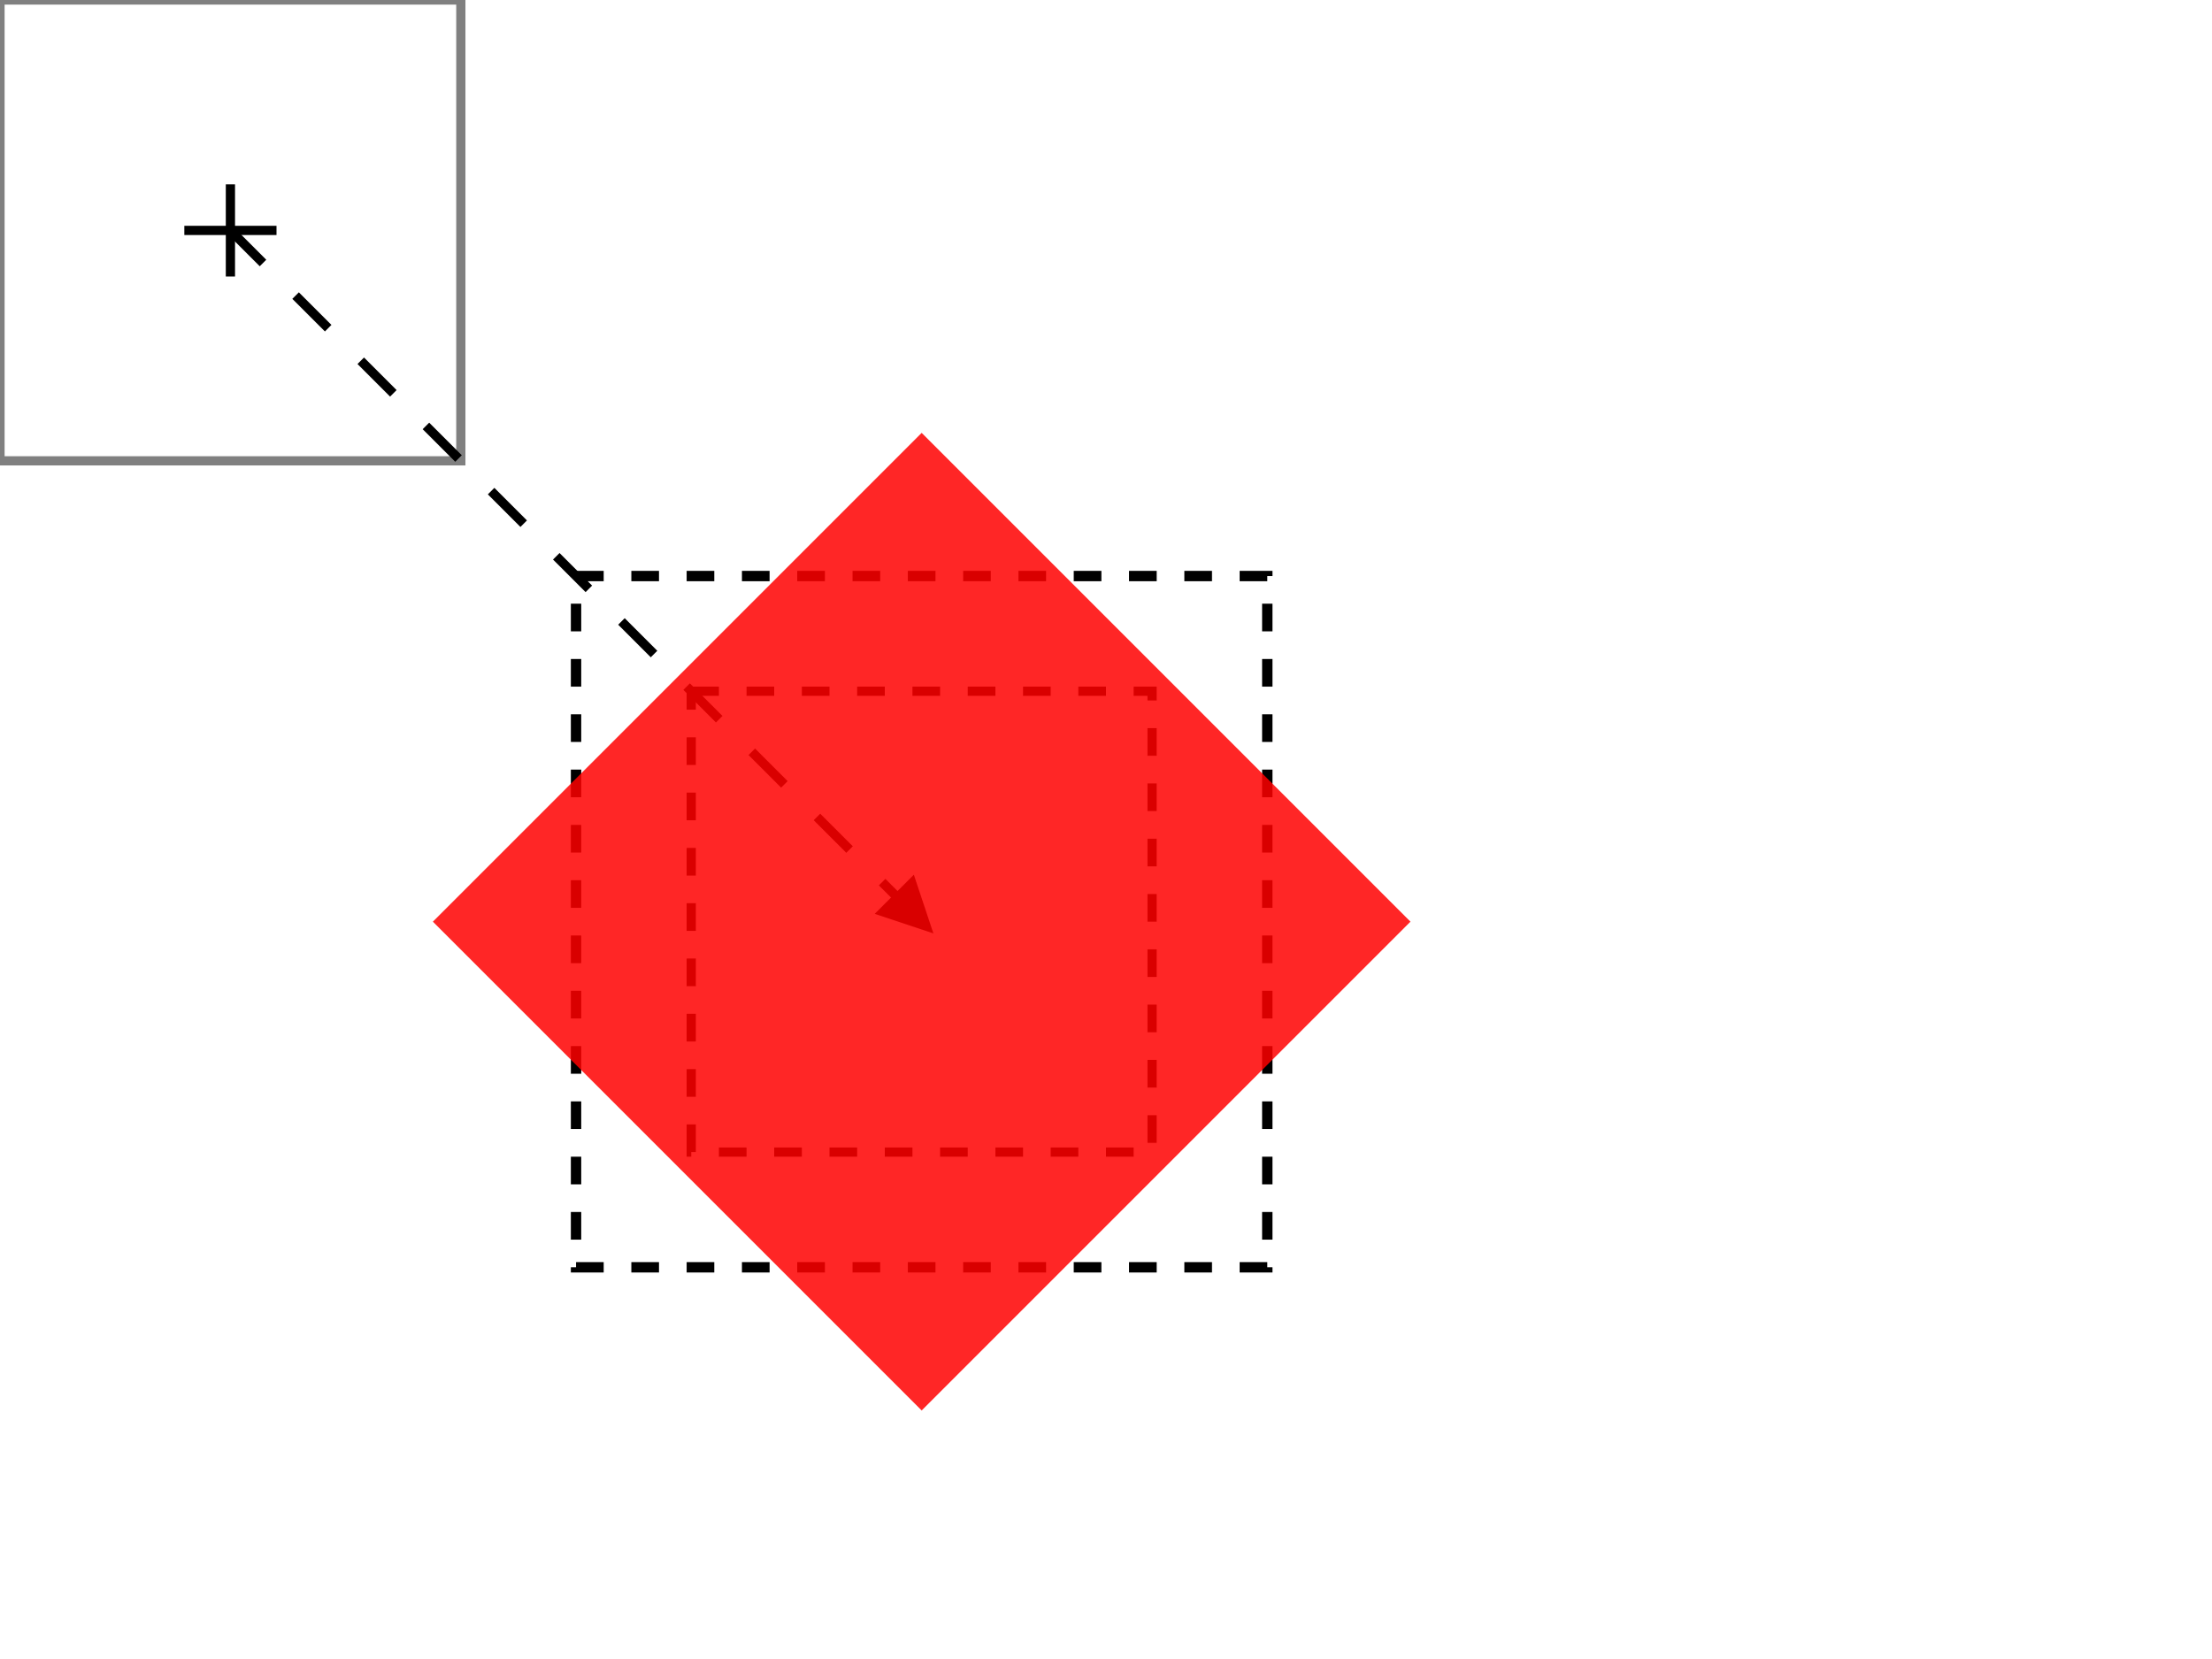 <?xml version="1.0"?>
<svg version="1.1" width="100%" height="100%" viewBox="0 0 240 180"
  xmlns="http://www.w3.org/2000/svg" xmlns:xlink="http://www.w3.org/1999/xlink">

  <dec>Example of nested SVG transform</dec>

  <defs>
    <rect id="original_rect_placement" x="0" y="0" width="50" height="50" fill="none" stroke="grey" stroke-wdith="1"/>
    <g id="cross_hair">
      <line x1="5" x2="15" y1="10" y2="10" stroke="black" stroke-wdith="1"/>
      <line x1="10" x2="10" y1="5" y2="15" stroke="black" stroke-wdith="1"/>
    </g>
    <marker id="arrow"
      viewBox="0 0 10 10" refX="7" refY="5"
      markerUnits="strokeWidth"
      markerWidth="6" markerHeight="6"
      orient="auto">
      <path d="M 0 0 L 10 5 L 0 10 z" />
    </marker>
  </defs>

  <rect x="0" y="0" width="50" height="50" fill="none" stroke="grey" stroke-wdith="1"/>
  <use xlink:href="#cross_hair" x="0" y="0" transform="translate(15 15)"/>
  
  <g transform="translate(75 75)">
    <rect x="0" y="0" width="50" height="50" fill="none" stroke="black" stroke-wdith="1" stroke-dasharray="3 3"/>

    <g transform="translate(25 25) scale(1.5 1.5) translate(-25 -25)">
      <rect x="0" y="0" width="50" height="50" fill="none" stroke="black" stroke-width="0.75" stroke-dasharray="2 2"/>
    </g>
  </g>

  <line x1="25" x2="100" y1="25" y2="100" stroke="black" stroke-width="1" stroke-dasharray="5 5" marker-end="url(#arrow)"/>

  <!-- First transform applied -->
  <g transform="translate(75 75)">
    <!-- Second transform applied -->
    <g transform="translate(25 25) scale(1.5 1.5) translate(-25 -25)">
      <!-- Third transform applied -->
      <g transform="translate(25 25) rotate(45) translate(-25 -25)">
        <rect x="0" y="0" width="50" height="50" fill="red" fill-opacity="0.85"/>
      </g>
    </g>
  </g>
</svg>